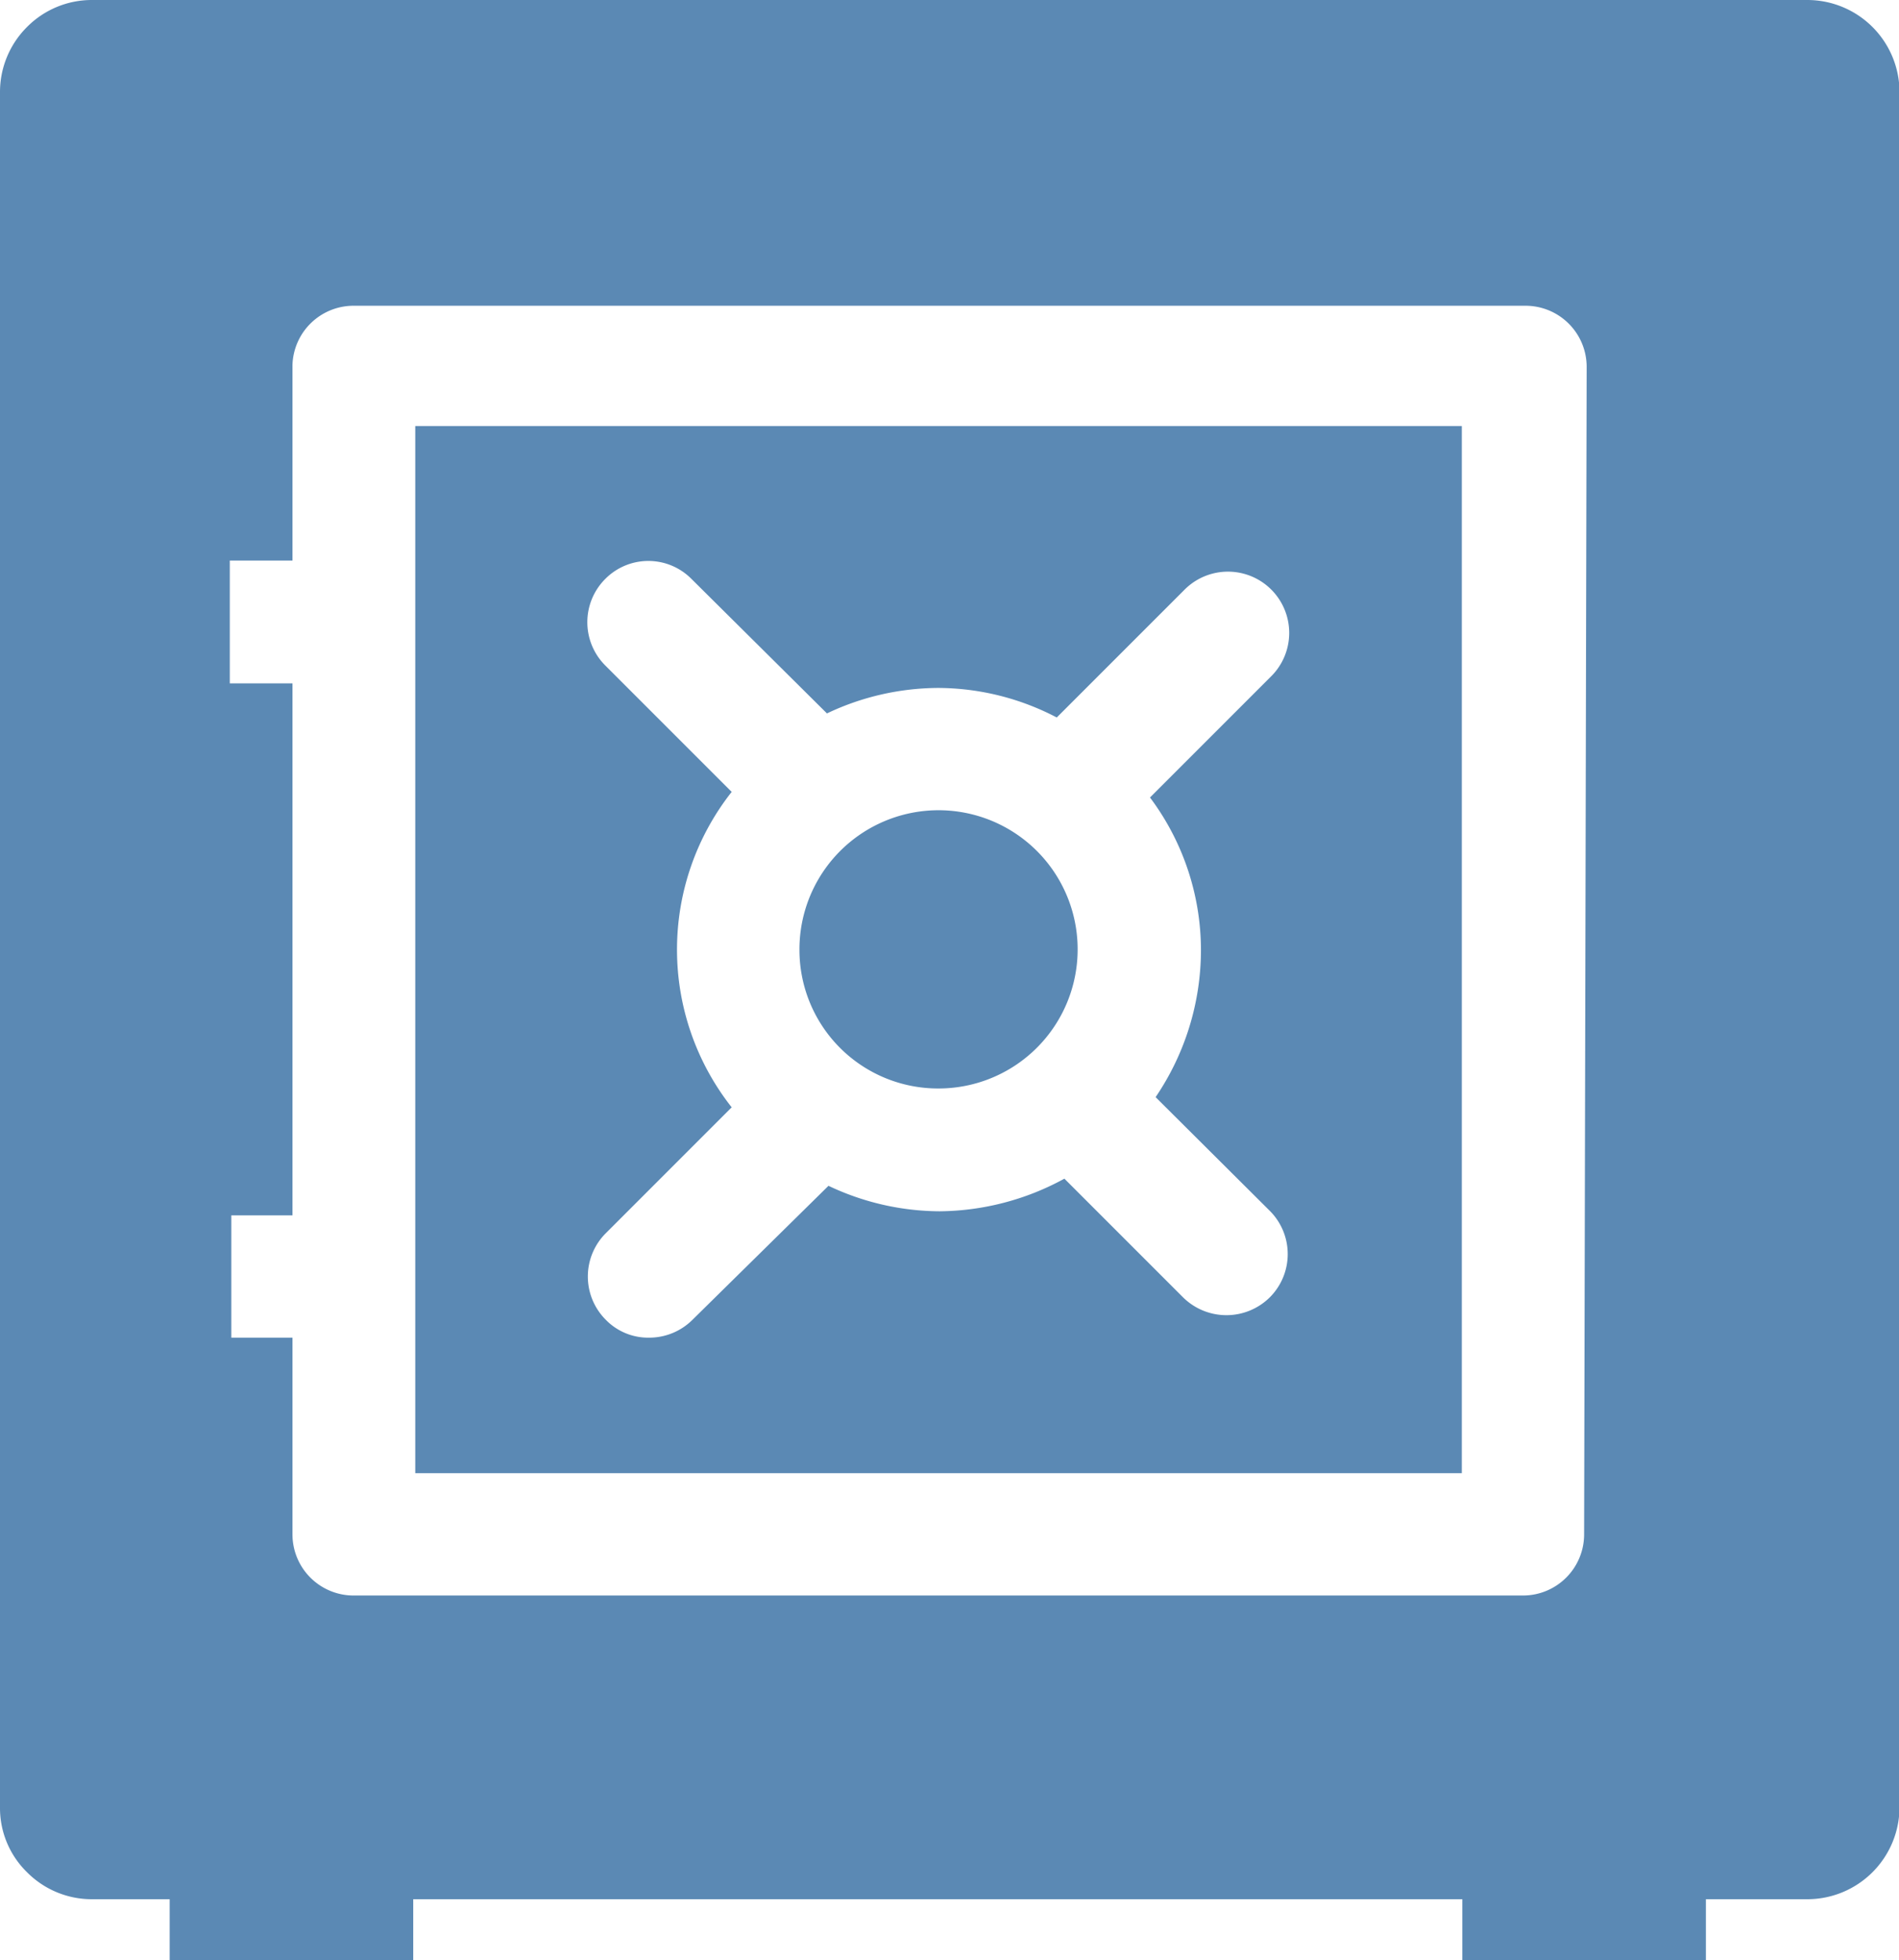 <svg xmlns="http://www.w3.org/2000/svg" width="37.27" height="38.47" viewBox="0 0 37.27 38.47">
  <title>icon-24</title>
  <g id="da20d16a-4d76-419c-b1b6-c25b7d6f9625" data-name="圖層 2">
    <g id="96b33445-6a61-417e-87ca-c5f7fb41b6a9" data-name="圖層 1">
      <g>
        <path d="M8.15,28.91H28.69V8.36H8.15Zm3.73-17.55a1.19,1.19,0,0,1,1.69,0L16.23,14a5.13,5.13,0,0,1,2.18-.5,5.05,5.05,0,0,1,2.33.58l2.51-2.51a1.2,1.2,0,1,1,1.7,1.7l-2.38,2.38a5,5,0,0,1,1,3,5.14,5.14,0,0,1-.89,2.88l2.24,2.23a1.2,1.2,0,0,1,0,1.7,1.21,1.21,0,0,1-1.7,0l-2.33-2.33a5.19,5.19,0,0,1-2.45.64,5.13,5.13,0,0,1-2.18-.5L13.59,25.9a1.2,1.2,0,0,1-.85.35,1.16,1.16,0,0,1-.85-.35,1.2,1.2,0,0,1,0-1.7l2.47-2.47a5,5,0,0,1,0-6.19l-2.48-2.48a1.2,1.2,0,0,1,0-1.7Z" fill="#5b89b4"/>
        <path d="M18.41,21.36a2.73,2.73,0,1,0-2.72-2.72,2.72,2.72,0,0,0,2.72,2.72Z" fill="#5b89b4"/>
        <path d="M35.47,0H1.8A1.79,1.79,0,0,0,.53.53,1.8,1.8,0,0,0,0,1.8V35.47a1.76,1.76,0,0,0,.53,1.27,1.79,1.79,0,0,0,1.27.53H3.33v1.2H8.11v-1.2H28.7v1.2h4.78v-1.2h2a1.81,1.81,0,0,0,1.8-1.8V1.8A1.81,1.81,0,0,0,35.47,0ZM31.09,30.11a1.2,1.2,0,0,1-1.2,1.2H6.94a1.2,1.2,0,0,1-1.2-1.2V26.25H4.54v-2.4h1.2V13.41H4.51V11H5.74V7.16A1.2,1.2,0,0,1,6.94,6h23a1.2,1.2,0,0,1,1.2,1.2Z" fill="#5b89b4"/>
      </g>
    </g>
  </g>
</svg>
